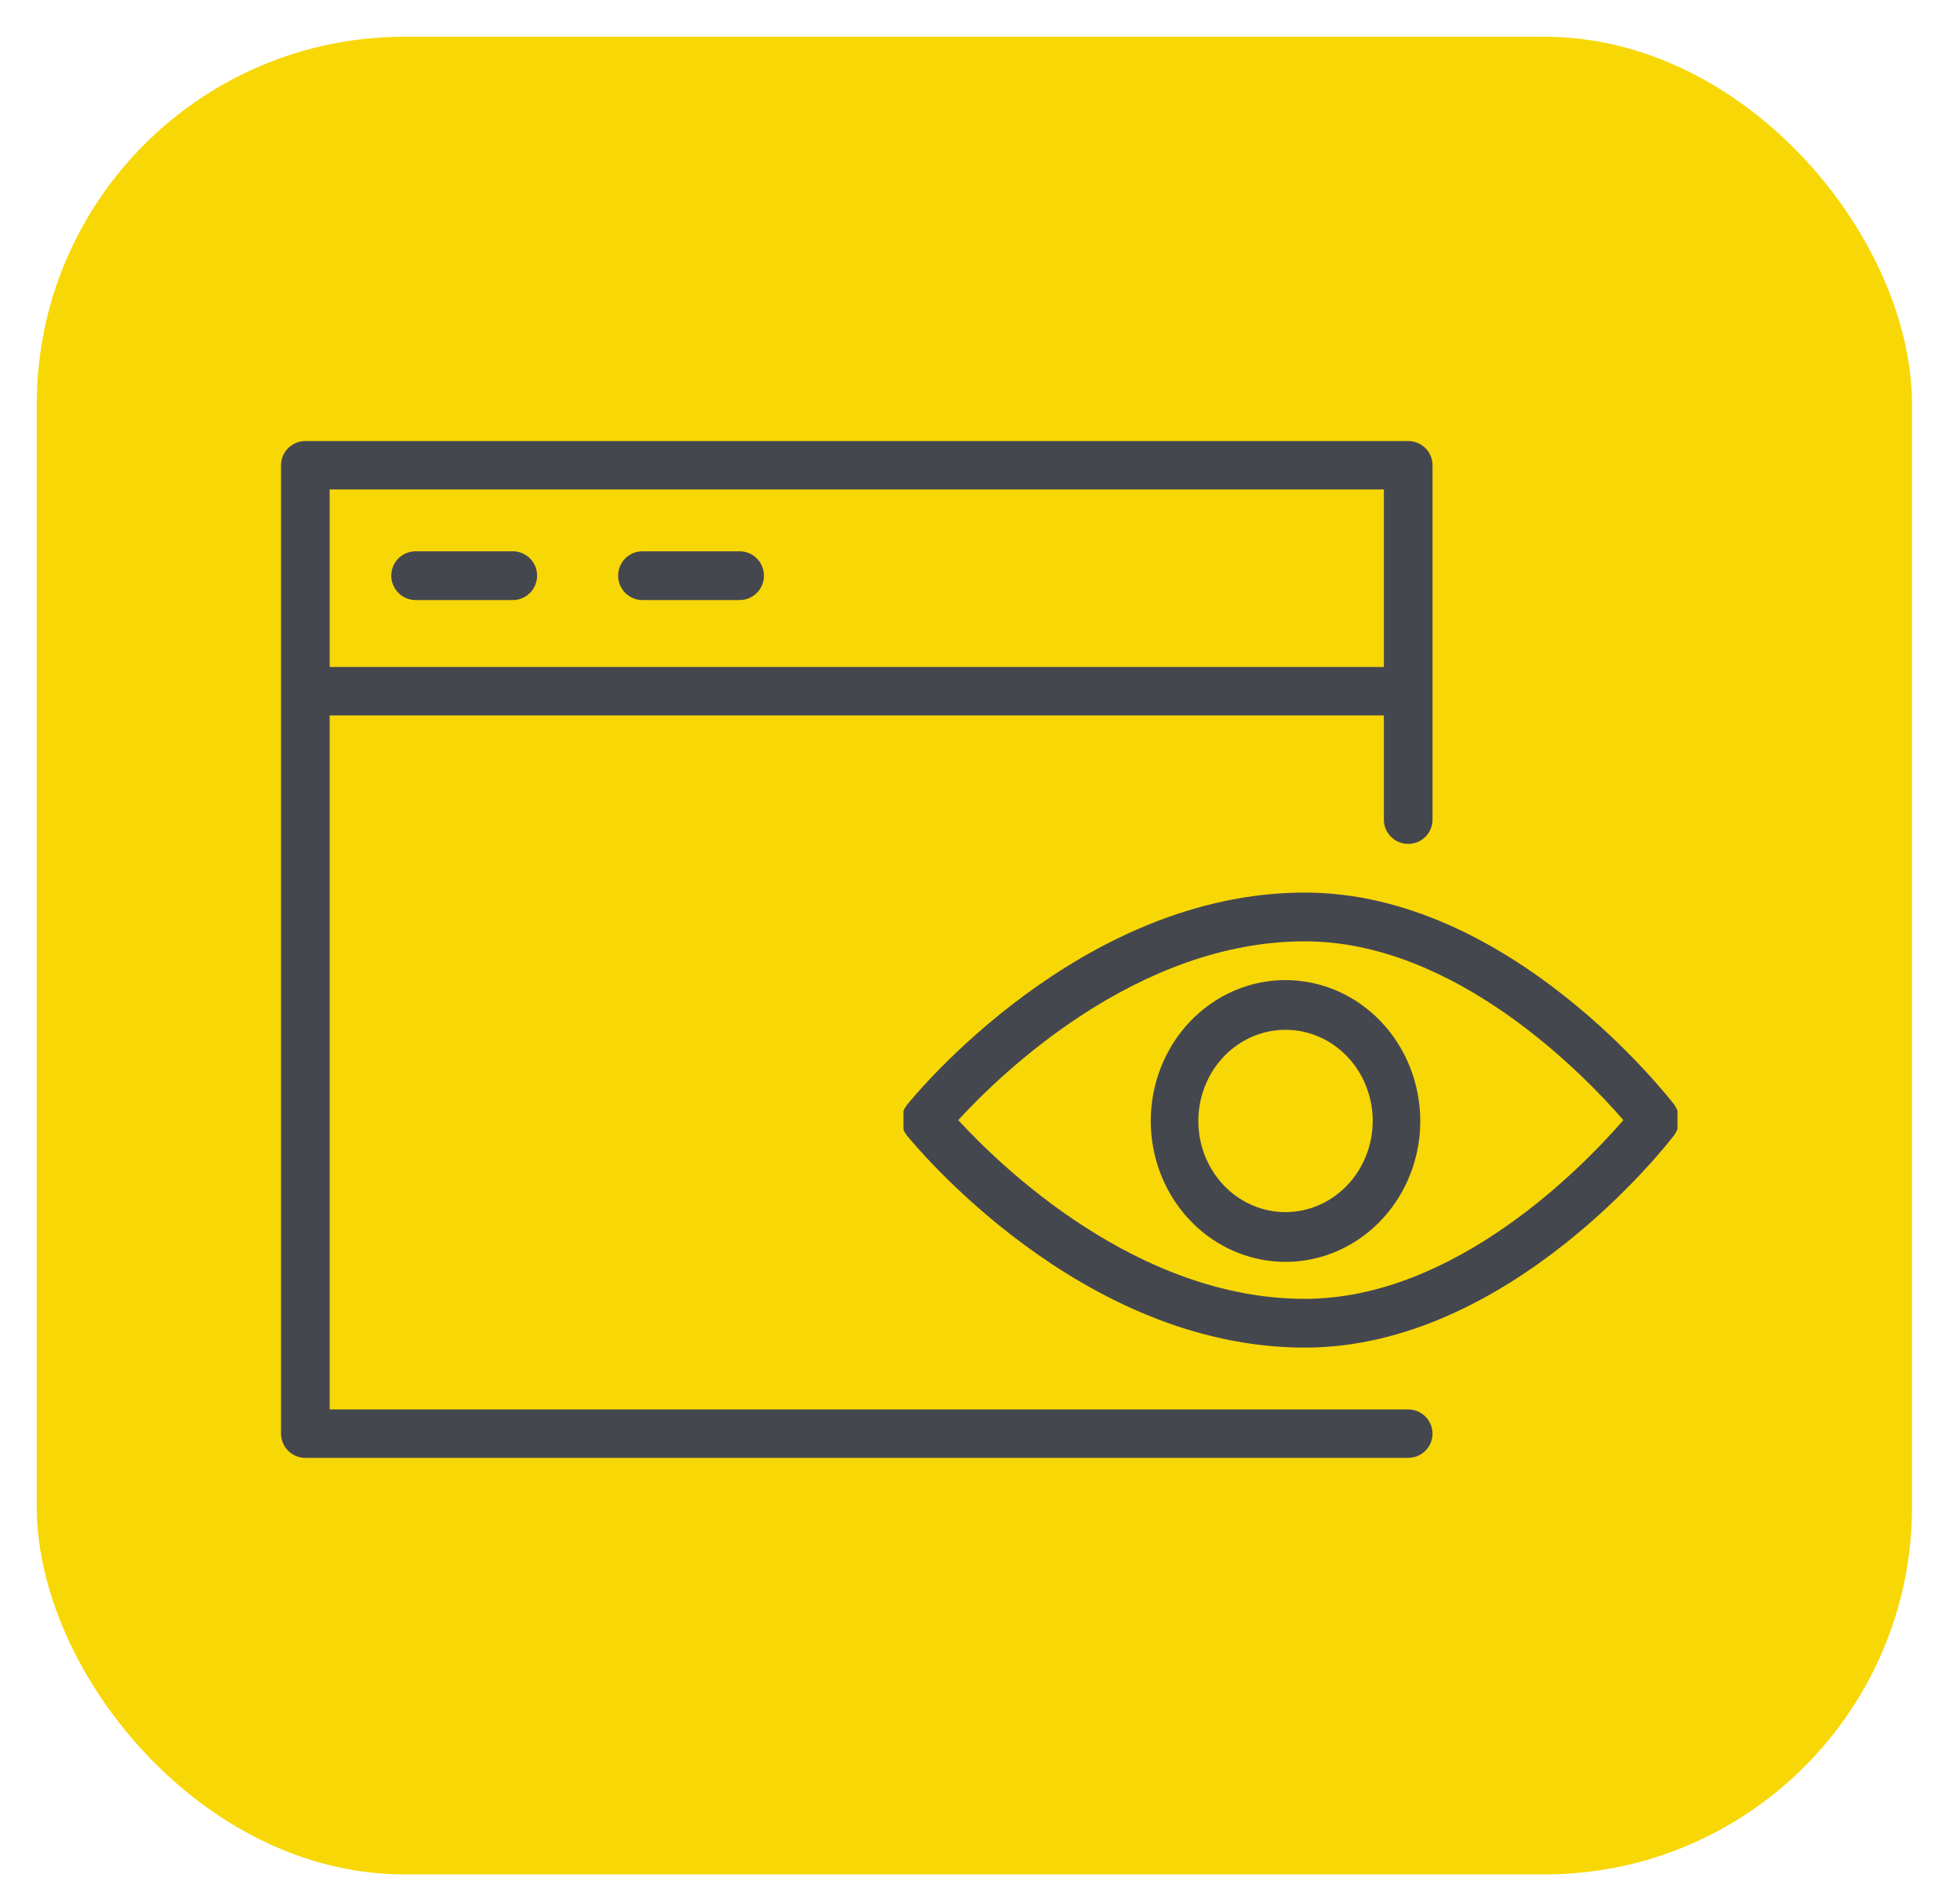 <svg width="160" height="155" viewBox="0 0 160 155" fill="none" xmlns="http://www.w3.org/2000/svg">
<rect x="3" y="3" width="153.082" height="150" rx="30" fill="#F8D707"/>
<path fill-rule="evenodd" clip-rule="evenodd" d="M114.955 115.048H26.913V58.397H112.969V66.908C112.969 67.432 113.178 67.934 113.551 68.305C113.923 68.676 114.428 68.884 114.955 68.884C115.482 68.884 115.987 68.676 116.359 68.305C116.732 67.934 116.941 67.432 116.941 66.908V37.923C116.927 37.409 116.712 36.919 116.341 36.56C115.97 36.201 115.473 36 114.955 36H24.927C24.4 36 23.895 36.208 23.523 36.579C23.15 36.949 22.941 37.452 22.941 37.976V117.024C22.941 117.548 23.15 118.051 23.523 118.421C23.895 118.792 24.4 119 24.927 119H114.955C115.482 119 115.987 118.792 116.359 118.421C116.732 118.051 116.941 117.548 116.941 117.024C116.941 116.5 116.732 115.997 116.359 115.626C115.987 115.256 115.482 115.048 114.955 115.048ZM112.969 39.952V54.444H26.913V39.952H112.969Z" fill="#45474F"/>
<path fill-rule="evenodd" clip-rule="evenodd" d="M33.925 48.98H41.861C42.388 48.98 42.892 48.77 43.264 48.397C43.636 48.024 43.845 47.517 43.845 46.99C43.845 46.462 43.636 45.956 43.264 45.583C42.892 45.21 42.388 45 41.861 45H33.925C33.399 45 32.894 45.21 32.522 45.583C32.15 45.956 31.941 46.462 31.941 46.99C31.941 47.517 32.15 48.024 32.522 48.397C32.894 48.77 33.399 48.98 33.925 48.98ZM52.443 48.98H60.379C60.906 48.98 61.41 48.77 61.782 48.397C62.154 48.024 62.364 47.517 62.364 46.99C62.364 46.462 62.154 45.956 61.782 45.583C61.41 45.21 60.906 45 60.379 45H52.443C51.917 45 51.412 45.21 51.04 45.583C50.668 45.956 50.459 46.462 50.459 46.99C50.459 47.517 50.668 48.024 51.04 48.397C51.412 48.77 51.917 48.98 52.443 48.98ZM136.938 92.171V91.999C136.942 91.933 136.942 91.866 136.938 91.8V91.031C136.942 90.964 136.942 90.898 136.938 90.832V90.659L136.859 90.474L136.753 90.301L136.687 90.182C136.145 89.505 123.235 72.857 106.516 72.857C88.156 72.857 74.612 89.479 74.043 90.182L73.937 90.341L73.831 90.5C73.801 90.565 73.775 90.631 73.752 90.699V90.858C73.748 90.929 73.748 91 73.752 91.07V91.813C73.748 91.884 73.748 91.955 73.752 92.025V92.185C73.775 92.252 73.801 92.319 73.831 92.384L73.937 92.543L74.043 92.702C74.612 93.379 88.156 110 106.516 110C123.235 110 136.145 93.352 136.687 92.636L136.753 92.516L136.859 92.344L136.938 92.171ZM106.516 106.02C92.799 106.02 81.649 95.156 78.223 91.429C81.649 87.701 92.773 76.837 106.516 76.837C118.83 76.837 129.32 87.741 132.521 91.429C129.333 95.116 118.83 106.02 106.516 106.02Z" fill="#45474F"/>
<path fill-rule="evenodd" clip-rule="evenodd" d="M104.941 80C102.765 80 100.639 80.674 98.83 81.938C97.021 83.202 95.611 84.998 94.778 87.099C93.946 89.201 93.728 91.513 94.152 93.743C94.577 95.974 95.624 98.023 97.163 99.632C98.701 101.24 100.661 102.335 102.795 102.779C104.929 103.223 107.14 102.995 109.15 102.125C111.16 101.254 112.878 99.78 114.087 97.889C115.296 95.998 115.941 93.775 115.941 91.5C115.937 88.451 114.777 85.528 112.715 83.372C110.653 81.216 107.857 80.004 104.941 80ZM104.941 98.941C103.533 98.941 102.157 98.505 100.987 97.687C99.816 96.87 98.904 95.707 98.365 94.348C97.826 92.988 97.685 91.492 97.96 90.048C98.235 88.605 98.913 87.279 99.908 86.238C100.903 85.198 102.172 84.489 103.552 84.202C104.933 83.915 106.364 84.062 107.665 84.625C108.965 85.189 110.077 86.142 110.859 87.366C111.641 88.59 112.059 90.028 112.059 91.5C112.055 93.472 111.304 95.363 109.97 96.758C108.636 98.153 106.828 98.938 104.941 98.941Z" fill="#45474F"/>
</svg>
